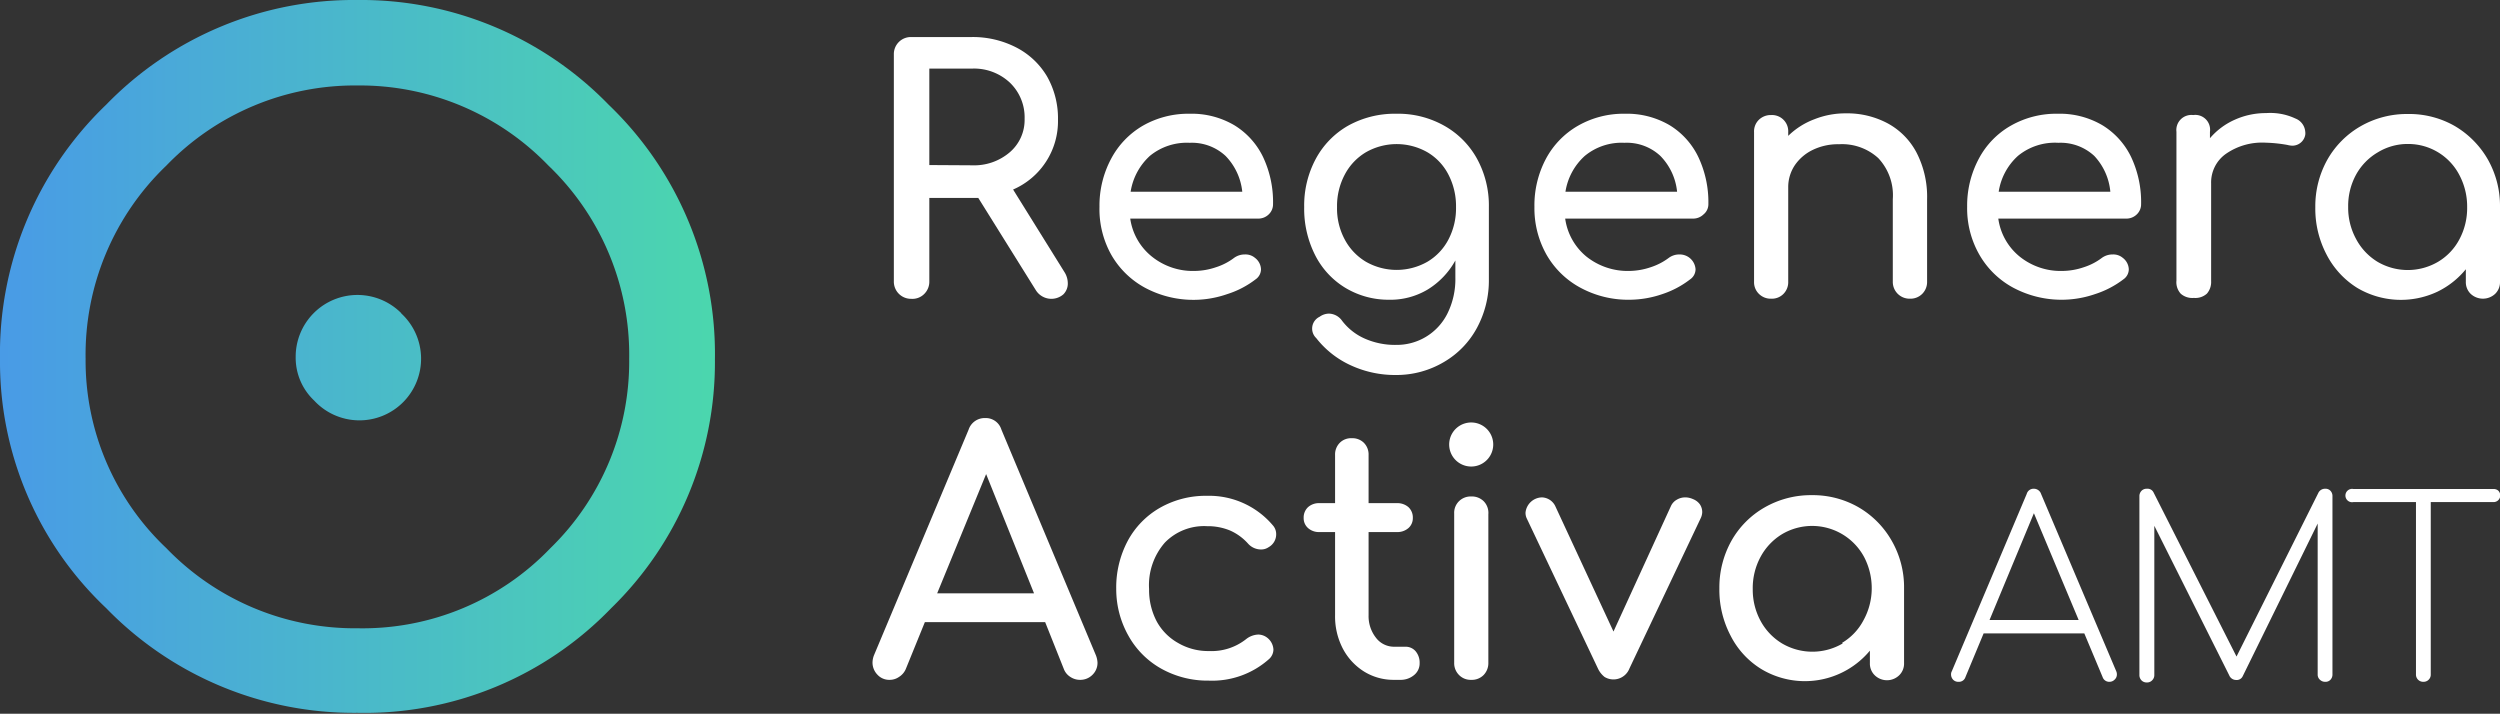 <svg xmlns="http://www.w3.org/2000/svg" xmlns:xlink="http://www.w3.org/1999/xlink" viewBox="0 0 191 54.53">
  <rect x="0" y="0" width="191" height="54.53" fill="#333333" stroke="none"/>
  <defs>
    <style>
      .b8a9b4bb-428f-4e2b-8701-95d8ab80a65e {
        fill: url(#f2900378-c599-4b73-a1dc-e4230c79abd1);
      }

      .be2db2e8-a20c-4fa0-a0c1-3d441fde0f4d {
        fill: #fff;
      }
    </style>
    <linearGradient id="f2900378-c599-4b73-a1dc-e4230c79abd1" data-name="Degradado sin nombre 6" x1="0.17" y1="27.27" x2="54.04" y2="27.27" gradientUnits="userSpaceOnUse">
      <stop offset="0" stop-color="#499be6"/>
      <stop offset="0.87" stop-color="#4bceb6"/>
      <stop offset="1" stop-color="#4bd6ae"/>
    </linearGradient>
  </defs>
  <g id="ad391e7c-bdba-451f-8c72-5e0c497d2437" data-name="Capa 2">
    <g id="f66238c8-0280-43e2-94db-981aca07aecf" data-name="HOME">
      <g>
        <g>
          <path class="b8a9b4bb-428f-4e2b-8701-95d8ab80a65e" d="M30.64,23.93A4.71,4.71,0,1,1,24,30.6a4.49,4.49,0,0,1-1.41-3.3,4.72,4.72,0,0,1,8.07-3.37Z"/>
          <path class="b8a9b4bb-428f-4e2b-8701-95d8ab80a65e" d="M46.5,8A26.36,26.36,0,0,0,27.31,0,26.37,26.37,0,0,0,8.11,8,26.36,26.36,0,0,0,0,27.46a25.88,25.88,0,0,0,8.11,19,26.37,26.37,0,0,0,19.2,8,26.17,26.17,0,0,0,19.39-8,26.2,26.2,0,0,0,7.92-19A26.37,26.37,0,0,0,46.5,8ZM42.05,41.88A19.88,19.88,0,0,1,27.31,48a20,20,0,0,1-14.6-6.12A19.7,19.7,0,0,1,6.54,27.41a20,20,0,0,1,6.17-14.76,20,20,0,0,1,14.6-6.12A20,20,0,0,1,41.9,12.65a20,20,0,0,1,6.17,14.76A19.9,19.9,0,0,1,42.05,41.88Z"/>
        </g>
        <g>
          <path class="be2db2e8-a20c-4fa0-a0c1-3d441fde0f4d" d="M81.58,21.63a1.17,1.17,0,0,1-.34.86,1.4,1.4,0,0,1-2.09-.3l-4.41-7.07H71V21.5a1.31,1.31,0,0,1-.38.95,1.27,1.27,0,0,1-1,.38,1.31,1.31,0,0,1-1.33-1.33V4.16a1.3,1.3,0,0,1,1.33-1.33h4.61a7.25,7.25,0,0,1,3.4.79A5.82,5.82,0,0,1,80,5.85a6.47,6.47,0,0,1,.83,3.28,5.69,5.69,0,0,1-3.43,5.35l3.92,6.3A1.61,1.61,0,0,1,81.58,21.63Zm-7.3-9a4.18,4.18,0,0,0,2.87-1,3.25,3.25,0,0,0,1.13-2.55,3.67,3.67,0,0,0-1.13-2.77,4,4,0,0,0-2.87-1.07H71v7.37Z"/>
          <path class="be2db2e8-a20c-4fa0-a0c1-3d441fde0f4d" d="M96.93,16.38a1.13,1.13,0,0,1-.84.32H86.35A4.53,4.53,0,0,0,88,19.6a5,5,0,0,0,3.29,1.1,5.19,5.19,0,0,0,1.6-.28,4.62,4.62,0,0,0,1.37-.7,1.38,1.38,0,0,1,.85-.28,1.12,1.12,0,0,1,.77.26,1.15,1.15,0,0,1,.46.87.94.94,0,0,1-.41.77,7,7,0,0,1-2.17,1.13A7.84,7.84,0,0,1,87.51,22a6.57,6.57,0,0,1-2.6-2.52A7.13,7.13,0,0,1,84,15.81a7.59,7.59,0,0,1,.89-3.68A6.37,6.37,0,0,1,87.32,9.6a7,7,0,0,1,3.57-.91,6.42,6.42,0,0,1,3.4.87A5.78,5.78,0,0,1,96.5,12a8.06,8.06,0,0,1,.76,3.59A1.06,1.06,0,0,1,96.93,16.38Zm-9.08-4.47a4.69,4.69,0,0,0-1.47,2.74h8.53a4.6,4.6,0,0,0-1.28-2.74,3.78,3.78,0,0,0-2.74-1A4.45,4.45,0,0,0,87.85,11.91Z"/>
          <path class="be2db2e8-a20c-4fa0-a0c1-3d441fde0f4d" d="M110.33,9.6a6.47,6.47,0,0,1,2.51,2.52,7.42,7.42,0,0,1,.91,3.69v5.53a7.63,7.63,0,0,1-.9,3.69,6.68,6.68,0,0,1-2.52,2.62,7.11,7.11,0,0,1-3.68,1,8.06,8.06,0,0,1-3.43-.73,7.06,7.06,0,0,1-2.66-2.09,1,1,0,0,1,.26-1.63,1.24,1.24,0,0,1,.71-.24,1.26,1.26,0,0,1,1,.54,4.41,4.41,0,0,0,1.74,1.37,5.7,5.7,0,0,0,2.39.48,4.32,4.32,0,0,0,3.91-2.37,5.91,5.91,0,0,0,.62-2.78V19.9a6,6,0,0,1-2.1,2.21,5.55,5.55,0,0,1-3,.79A6.38,6.38,0,0,1,102.8,22a6.17,6.17,0,0,1-2.33-2.52,7.83,7.83,0,0,1-.83-3.66,7.52,7.52,0,0,1,.89-3.69A6.4,6.4,0,0,1,103,9.6a7.32,7.32,0,0,1,3.67-.91A7.18,7.18,0,0,1,110.33,9.6ZM109.05,20a4.25,4.25,0,0,0,1.61-1.7,5.15,5.15,0,0,0,.58-2.47,5.23,5.23,0,0,0-.58-2.49,4.21,4.21,0,0,0-1.61-1.71,4.74,4.74,0,0,0-4.69,0,4.31,4.31,0,0,0-1.62,1.71,5.12,5.12,0,0,0-.59,2.49,5,5,0,0,0,.59,2.47,4.35,4.35,0,0,0,1.62,1.7,4.74,4.74,0,0,0,4.69,0Z"/>
          <path class="be2db2e8-a20c-4fa0-a0c1-3d441fde0f4d" d="M130.15,16.38a1.13,1.13,0,0,1-.84.32h-9.73a4.56,4.56,0,0,0,1.62,2.9,5.06,5.06,0,0,0,3.29,1.1,5.25,5.25,0,0,0,1.61-.28,4.75,4.75,0,0,0,1.37-.7,1.35,1.35,0,0,1,.84-.28,1.21,1.21,0,0,1,1.23,1.13.94.94,0,0,1-.41.77A7.1,7.1,0,0,1,127,22.47a7.8,7.8,0,0,1-2.48.43,7.66,7.66,0,0,1-3.76-.91,6.57,6.57,0,0,1-2.6-2.52,7.22,7.22,0,0,1-.93-3.66,7.58,7.58,0,0,1,.88-3.68,6.37,6.37,0,0,1,2.46-2.53,7,7,0,0,1,3.57-.91,6.45,6.45,0,0,1,3.41.87,5.76,5.76,0,0,1,2.2,2.43,8.07,8.07,0,0,1,.77,3.59A1,1,0,0,1,130.15,16.38Zm-9.07-4.47a4.65,4.65,0,0,0-1.48,2.74h8.53a4.55,4.55,0,0,0-1.28-2.74,3.76,3.76,0,0,0-2.74-1A4.41,4.41,0,0,0,121.08,11.91Z"/>
          <path class="be2db2e8-a20c-4fa0-a0c1-3d441fde0f4d" d="M144.23,9.43a5.4,5.4,0,0,1,2.2,2.24,7.36,7.36,0,0,1,.8,3.55v6.3a1.28,1.28,0,0,1-.37.93,1.27,1.27,0,0,1-.94.37,1.28,1.28,0,0,1-1.31-1.3v-6.3a4.14,4.14,0,0,0-1.11-3.14,4.1,4.1,0,0,0-3-1.06,4.4,4.4,0,0,0-2,.43,3.48,3.48,0,0,0-1.38,1.18,3,3,0,0,0-.5,1.67v7.22a1.27,1.27,0,0,1-.36.93,1.24,1.24,0,0,1-.94.37,1.27,1.27,0,0,1-.94-.37,1.24,1.24,0,0,1-.37-.93V10.1a1.24,1.24,0,0,1,.37-.95,1.3,1.3,0,0,1,.94-.36,1.24,1.24,0,0,1,1.3,1.31v.28a5.72,5.72,0,0,1,2-1.27,6.4,6.4,0,0,1,2.4-.45A6.56,6.56,0,0,1,144.23,9.43Z"/>
          <path class="be2db2e8-a20c-4fa0-a0c1-3d441fde0f4d" d="M163.25,16.38a1.13,1.13,0,0,1-.84.32h-9.74a4.53,4.53,0,0,0,1.63,2.9,5,5,0,0,0,3.29,1.1,5.19,5.19,0,0,0,1.6-.28,4.62,4.62,0,0,0,1.37-.7,1.38,1.38,0,0,1,.85-.28,1.12,1.12,0,0,1,.77.26,1.15,1.15,0,0,1,.46.87.94.94,0,0,1-.41.77,7.16,7.16,0,0,1-2.17,1.13,7.84,7.84,0,0,1-6.23-.48,6.57,6.57,0,0,1-2.6-2.52,7.13,7.13,0,0,1-.94-3.66,7.59,7.59,0,0,1,.89-3.68,6.28,6.28,0,0,1,2.45-2.53,7,7,0,0,1,3.58-.91,6.42,6.42,0,0,1,3.4.87A5.78,5.78,0,0,1,162.82,12a8.06,8.06,0,0,1,.76,3.59A1.06,1.06,0,0,1,163.25,16.38Zm-9.08-4.47a4.64,4.64,0,0,0-1.47,2.74h8.53A4.6,4.6,0,0,0,160,11.91a3.78,3.78,0,0,0-2.74-1A4.45,4.45,0,0,0,154.17,11.91Z"/>
          <path class="be2db2e8-a20c-4fa0-a0c1-3d441fde0f4d" d="M175.36,9.05a1.18,1.18,0,0,1,.76,1,.9.9,0,0,1,0,.26,1,1,0,0,1-1,.82,1.88,1.88,0,0,1-.38-.06,11,11,0,0,0-1.66-.17,4.84,4.84,0,0,0-3,.84A2.67,2.67,0,0,0,168.93,14v7.48a1.35,1.35,0,0,1-.32.95,1.3,1.3,0,0,1-1,.33,1.33,1.33,0,0,1-1-.32,1.3,1.3,0,0,1-.33-1V10.07a1.15,1.15,0,0,1,1.28-1.28,1.13,1.13,0,0,1,1.28,1.28v.49a5.33,5.33,0,0,1,1.89-1.41,5.79,5.79,0,0,1,2.41-.51A4.51,4.51,0,0,1,175.36,9.05Z"/>
          <path class="be2db2e8-a20c-4fa0-a0c1-3d441fde0f4d" d="M187.53,9.62a7,7,0,0,1,2.54,2.56,7.19,7.19,0,0,1,.93,3.63v5.71a1.24,1.24,0,0,1-.37.93,1.37,1.37,0,0,1-1.87,0,1.24,1.24,0,0,1-.37-.93v-.95a6.41,6.41,0,0,1-2.18,1.72A6.55,6.55,0,0,1,180.1,22a6.5,6.5,0,0,1-2.35-2.55,7.53,7.53,0,0,1-.86-3.62,7.28,7.28,0,0,1,.92-3.63,6.81,6.81,0,0,1,2.55-2.56,7.1,7.1,0,0,1,3.6-.93A7,7,0,0,1,187.53,9.62ZM186.27,20a4.35,4.35,0,0,0,1.63-1.72,5.06,5.06,0,0,0,.59-2.44,5.14,5.14,0,0,0-.59-2.46A4.4,4.4,0,0,0,184,11a4.37,4.37,0,0,0-2.32.63A4.48,4.48,0,0,0,180,13.35a5,5,0,0,0-.6,2.46,5,5,0,0,0,.6,2.44A4.52,4.52,0,0,0,181.64,20a4.57,4.57,0,0,0,4.63,0Z"/>
          <path class="be2db2e8-a20c-4fa0-a0c1-3d441fde0f4d" d="M83.85,50.63a1.27,1.27,0,0,1-.39.93,1.3,1.3,0,0,1-.95.38,1.32,1.32,0,0,1-.73-.22,1.23,1.23,0,0,1-.5-.6l-1.43-3.59H70.66L69.2,51.12a1.33,1.33,0,0,1-.52.6,1.24,1.24,0,0,1-.71.22,1.22,1.22,0,0,1-.94-.4,1.33,1.33,0,0,1-.37-.93,1.58,1.58,0,0,1,.13-.59L74,32.83a1.29,1.29,0,0,1,1.25-.89,1.25,1.25,0,0,1,1.26.89l7.22,17.24A1.76,1.76,0,0,1,83.85,50.63ZM79,45.33l-3.66-9.11-3.74,9.11Z"/>
          <path class="be2db2e8-a20c-4fa0-a0c1-3d441fde0f4d" d="M97.24,40.13a1,1,0,0,1,.26.67,1.12,1.12,0,0,1-.57,1,1,1,0,0,1-.59.18,1.33,1.33,0,0,1-1-.46,4,4,0,0,0-1.39-1,4.45,4.45,0,0,0-1.73-.32A4.18,4.18,0,0,0,89,41.45,4.93,4.93,0,0,0,87.79,45a5.15,5.15,0,0,0,.58,2.47A4.19,4.19,0,0,0,90,49.12a4.55,4.55,0,0,0,2.37.62,4.26,4.26,0,0,0,2.82-.9,1.59,1.59,0,0,1,.94-.36,1.13,1.13,0,0,1,.67.23,1.22,1.22,0,0,1,.49.92,1,1,0,0,1-.31.7A6.53,6.53,0,0,1,92.35,52a7.27,7.27,0,0,1-3.64-.92,6.5,6.5,0,0,1-2.52-2.55A7.24,7.24,0,0,1,85.28,45a7.58,7.58,0,0,1,.88-3.68,6.4,6.4,0,0,1,2.47-2.53,7.07,7.07,0,0,1,3.59-.91A6.38,6.38,0,0,1,97.24,40.13Z"/>
          <path class="be2db2e8-a20c-4fa0-a0c1-3d441fde0f4d" d="M108.14,49.74a1.34,1.34,0,0,1,.32.92,1.14,1.14,0,0,1-.43.92,1.6,1.6,0,0,1-1.08.36h-.47a4.26,4.26,0,0,1-2.29-.65,4.57,4.57,0,0,1-1.62-1.78A5.32,5.32,0,0,1,102,47V40.65H100.8a1.25,1.25,0,0,1-.87-.31,1,1,0,0,1-.33-.77,1.08,1.08,0,0,1,.33-.82,1.25,1.25,0,0,1,.87-.31H102V34.76a1.26,1.26,0,0,1,.36-.93,1.21,1.21,0,0,1,.92-.35,1.24,1.24,0,0,1,.92.35,1.26,1.26,0,0,1,.36.93v3.68h2.18a1.28,1.28,0,0,1,.87.31,1.08,1.08,0,0,1,.33.82,1,1,0,0,1-.33.77,1.28,1.28,0,0,1-.87.31h-2.18V47a2.67,2.67,0,0,0,.56,1.72,1.73,1.73,0,0,0,1.38.69h.88A1,1,0,0,1,108.14,49.74Z"/>
          <path class="be2db2e8-a20c-4fa0-a0c1-3d441fde0f4d" d="M113.59,32.77a1.68,1.68,0,1,1-2.38,2.38,1.68,1.68,0,1,1,2.38-2.38Zm-2.12,5.52a1.27,1.27,0,0,1,.93-.36,1.29,1.29,0,0,1,.95.36,1.27,1.27,0,0,1,.36,1V50.63a1.3,1.3,0,0,1-.36.94,1.26,1.26,0,0,1-.95.37,1.24,1.24,0,0,1-.93-.37,1.27,1.27,0,0,1-.37-.94V39.24A1.24,1.24,0,0,1,111.47,38.29Z"/>
          <path class="be2db2e8-a20c-4fa0-a0c1-3d441fde0f4d" d="M129.87,38.53a1.06,1.06,0,0,1,.18.6,1.16,1.16,0,0,1-.13.49l-5.43,11.45a1.31,1.31,0,0,1-1.9.65,1.79,1.79,0,0,1-.51-.65l-5.43-11.45a1,1,0,0,1-.1-.46A1.29,1.29,0,0,1,117.81,38a1.18,1.18,0,0,1,1,.64l4.46,9.61,4.4-9.61a1.07,1.07,0,0,1,.45-.47,1.24,1.24,0,0,1,.63-.17,1.42,1.42,0,0,1,.59.13A1.18,1.18,0,0,1,129.87,38.53Z"/>
          <path class="be2db2e8-a20c-4fa0-a0c1-3d441fde0f4d" d="M142,38.76a6.9,6.9,0,0,1,2.53,2.56,7.12,7.12,0,0,1,.94,3.63v5.71a1.24,1.24,0,0,1-.37.93,1.34,1.34,0,0,1-1.87,0,1.24,1.24,0,0,1-.37-.93v-.95a6.46,6.46,0,0,1-8.29,1.41,6.37,6.37,0,0,1-2.35-2.55,7.53,7.53,0,0,1-.86-3.62,7.31,7.31,0,0,1,.92-3.63,6.74,6.74,0,0,1,2.55-2.56,7.1,7.1,0,0,1,3.6-.93A7,7,0,0,1,142,38.76Zm-1.26,10.35a4.35,4.35,0,0,0,1.63-1.72A5.06,5.06,0,0,0,143,45a5.14,5.14,0,0,0-.59-2.46,4.51,4.51,0,0,0-6.26-1.73,4.55,4.55,0,0,0-1.64,1.73,5,5,0,0,0-.6,2.46,5,5,0,0,0,.6,2.44,4.52,4.52,0,0,0,1.64,1.72,4.57,4.57,0,0,0,4.63,0Z"/>
          <path class="be2db2e8-a20c-4fa0-a0c1-3d441fde0f4d" d="M161.73,51.52a.52.52,0,0,1-.17.4.54.54,0,0,1-.39.17.53.53,0,0,1-.53-.36l-1.4-3.34h-7.69l-1.39,3.34a.52.52,0,0,1-.53.36.54.54,0,0,1-.42-.17.59.59,0,0,1-.15-.4.48.48,0,0,1,.06-.24l5.72-13.54a.54.54,0,0,1,.55-.4.58.58,0,0,1,.55.4l5.74,13.54A.6.6,0,0,1,161.73,51.52Zm-2.92-4.15-3.42-8.16L152,47.37Z"/>
          <path class="be2db2e8-a20c-4fa0-a0c1-3d441fde0f4d" d="M190.86,37.48a.51.51,0,0,1-.37.88h-4.78V51.52a.54.54,0,0,1-.16.41.54.54,0,0,1-.4.16.55.55,0,0,1-.57-.57V38.36H179.8a.51.51,0,1,1,0-1h10.69A.53.53,0,0,1,190.86,37.48Z"/>
          <path class="be2db2e8-a20c-4fa0-a0c1-3d441fde0f4d" d="M178.05,37.5a.58.58,0,0,1,.15.41V51.52a.58.58,0,0,1-.15.41.51.51,0,0,1-.4.16.56.56,0,0,1-.41-.16.52.52,0,0,1-.17-.41V40l-5.74,11.69a.5.5,0,0,1-.49.26.57.57,0,0,1-.53-.36l-5.72-11.42v11.4a.55.55,0,0,1-.17.41.52.52,0,0,1-.4.16.54.54,0,0,1-.41-.16.58.58,0,0,1-.16-.41V37.91a.58.58,0,0,1,.16-.41.54.54,0,0,1,.41-.16.51.51,0,0,1,.51.28l6.34,12.54,6.27-12.54a.57.57,0,0,1,.51-.28A.51.51,0,0,1,178.05,37.5Z"/>
        </g>
      </g>
    </g>
  </g>
</svg>

